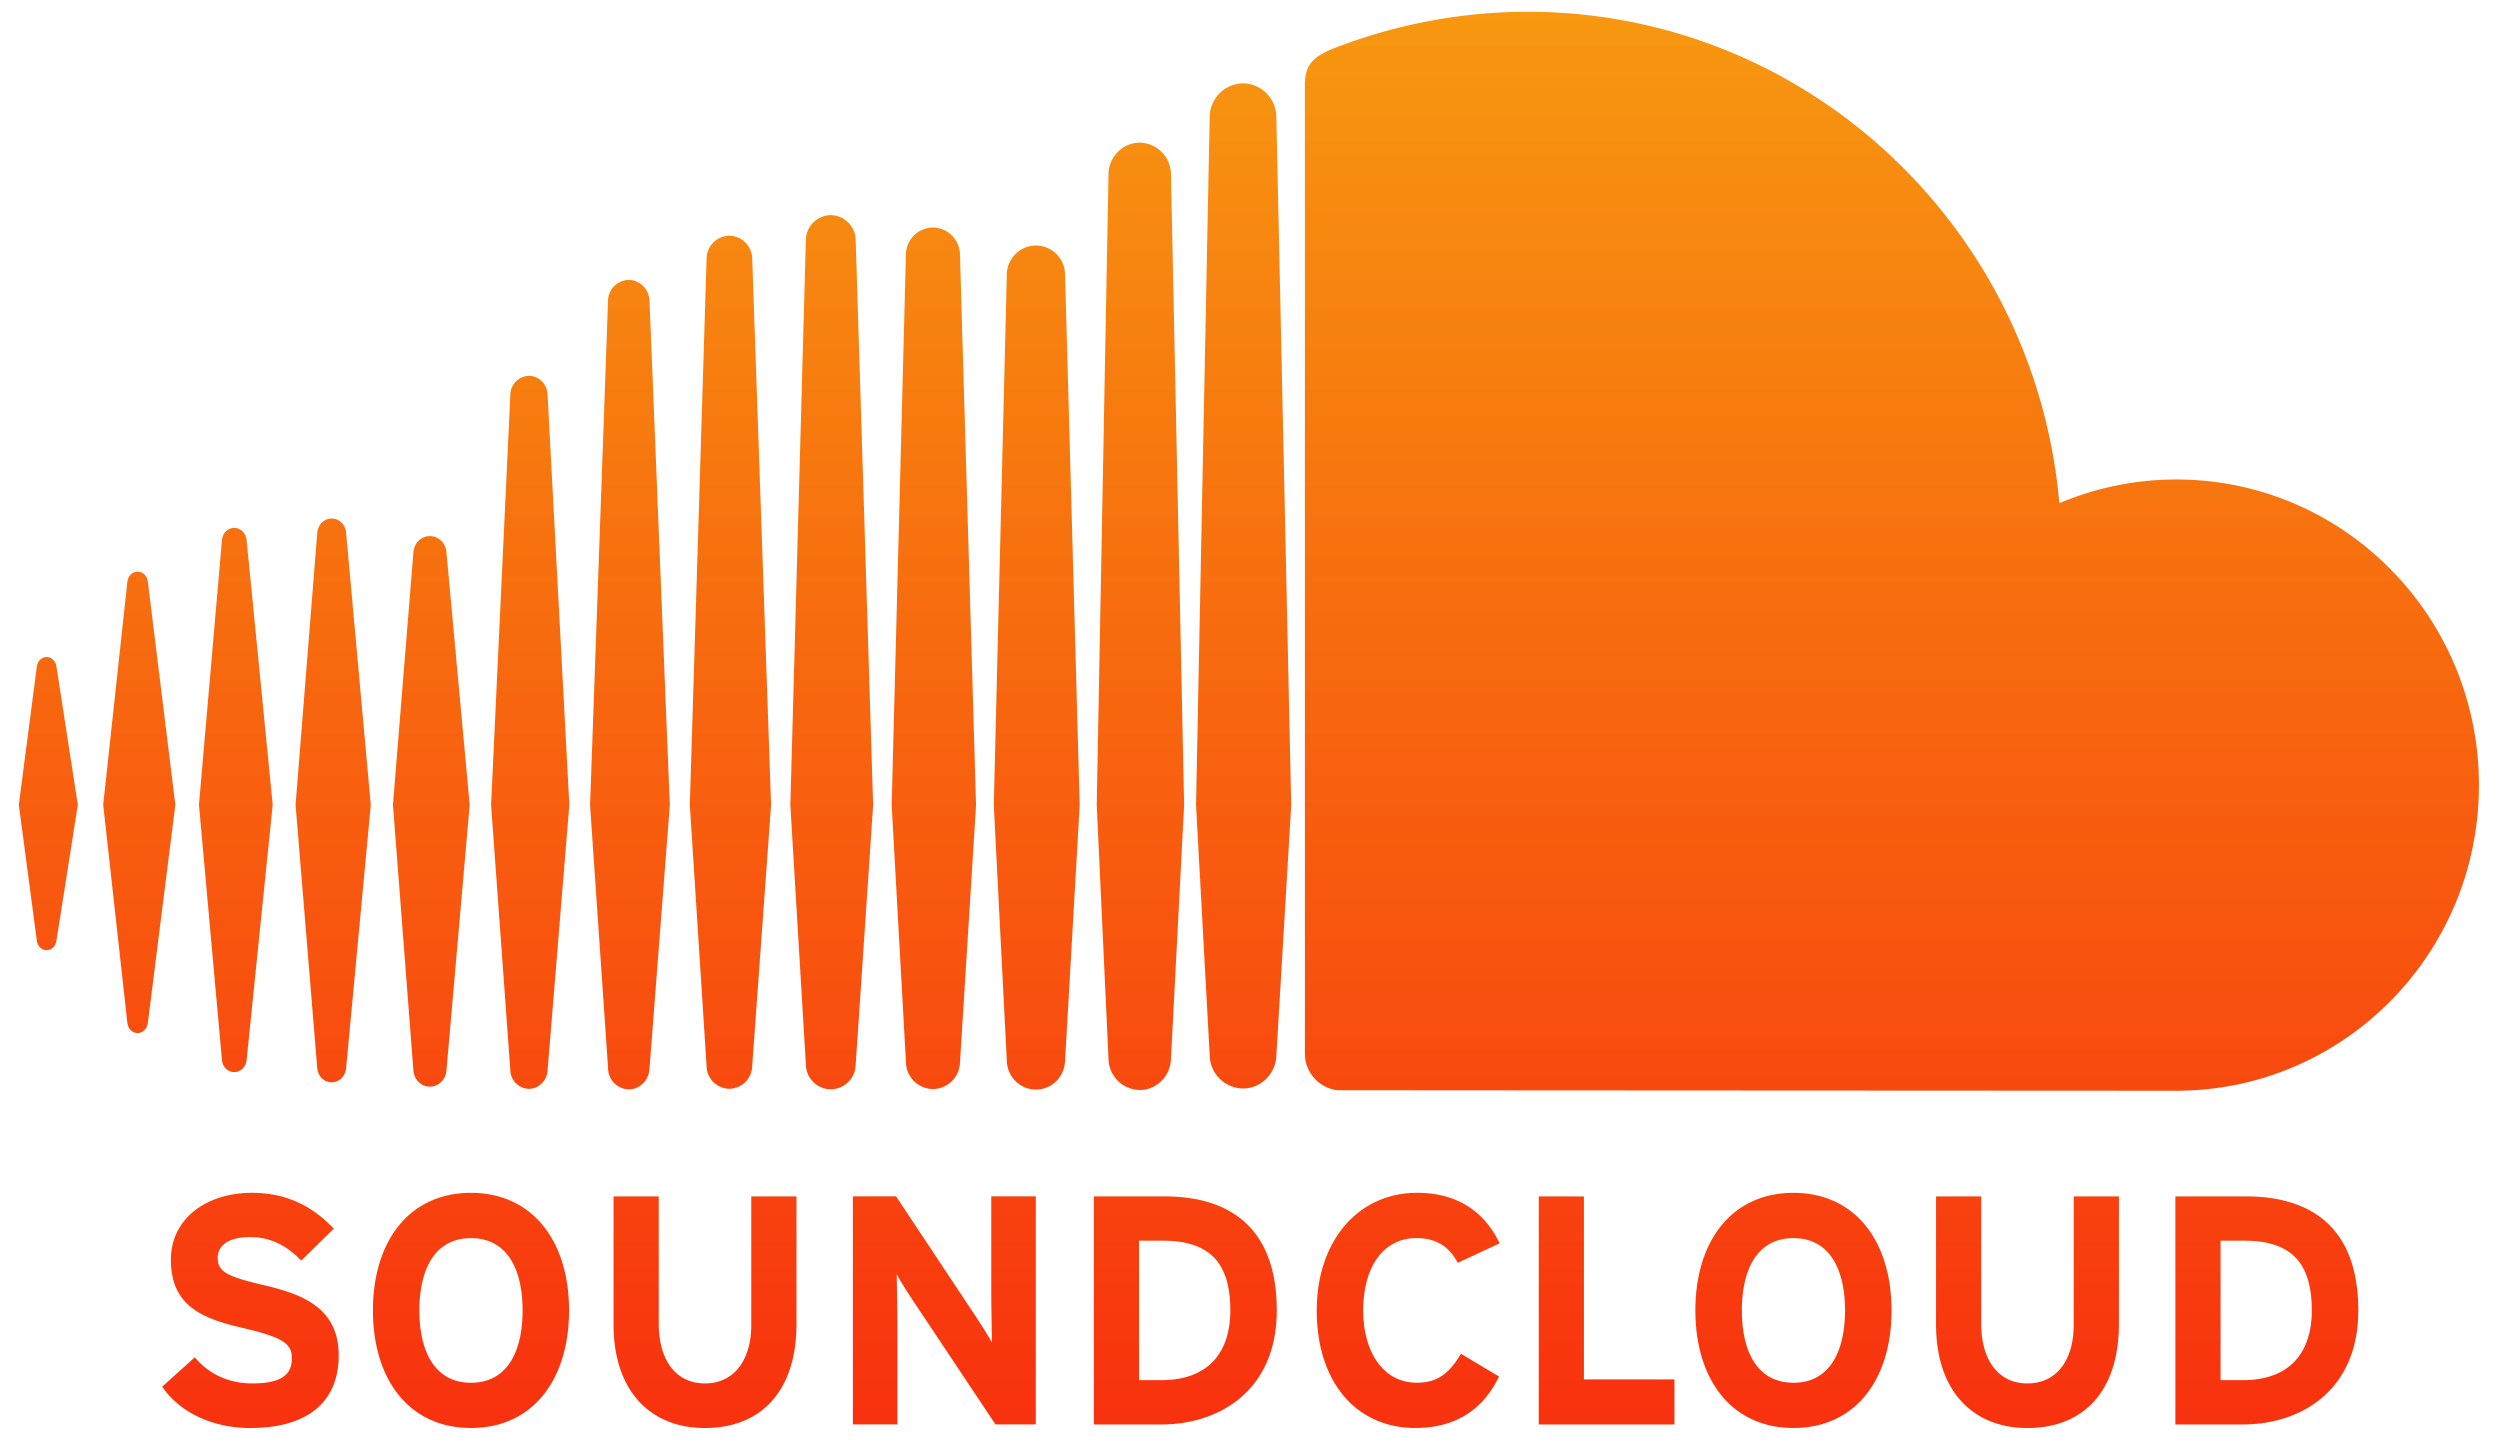 <svg width="79" height="46" viewBox="0 0 79 46" fill="none" xmlns="http://www.w3.org/2000/svg"><path d="M1.475 20.763c-.162 0-.29.127-.312.307l-.568 4.361.568 4.286c.021.18.15.307.312.307.157 0 .285-.125.31-.305v-.001l.674-4.287-.674-4.361c-.024-.18-.154-.307-.31-.307zm3.197-2.383c-.027-.187-.16-.316-.323-.316-.165 0-.301.133-.324.317l-.764 7.05.764 6.895c.022.185.158.318.324.318.163 0 .296-.13.322-.316l.87-6.897-.869-7.05zm12.043-6.503a.603.603 0 00-.588.588l-.609 12.972.609 8.384a.602.602 0 00.588.586c.311 0 .57-.26.588-.588v.002l.688-8.384-.688-12.972c-.018-.33-.277-.588-.588-.588zm-6.233 4.508c-.241 0-.438.194-.457.454l-.685 8.595.685 8.316c.019.257.216.451.457.451.238 0 .434-.194.455-.451l.78-8.316-.78-8.597c-.02-.258-.217-.452-.455-.452zm12.566 18.02a.733.733 0 00.721-.721l.597-8.242L23.77 8.17a.733.733 0 00-.72-.722.73.73 0 00-.722.723l-.53 17.269.53 8.245a.73.73 0 00.72.72zm12.967.04c.535 0 .977-.445.987-.993v.006-.006l.416-8.005L37.002 5.5a1.003 1.003 0 00-.987-.992c-.535 0-.978.445-.986.993l-.372 19.939.372 8.018a1 1 0 00.986.986zm-6.532-.032a.864.864 0 00.853-.858v.005l.507-8.117-.508-17.395a.863.863 0 00-.853-.858.86.86 0 00-.855.858l-.45 17.396.451 8.116a.86.86 0 00.855.853zm-15.897-.076c.277 0 .5-.223.522-.518l.734-8.385-.734-7.976c-.02-.295-.244-.517-.522-.517-.28 0-.505.224-.523.52l-.646 7.973.646 8.384c.019.296.242.52.523.52zm-6.183-.459c.202 0 .366-.161.39-.384l.824-8.062-.824-8.365c-.024-.224-.188-.385-.39-.385-.205 0-.37.162-.39.385l-.726 8.365.726 8.06c.02.224.184.386.39.386zm25.334-26.12a.927.927 0 00-.922.926l-.411 16.76.411 8.066c.01.513.415.92.921.92.505 0 .908-.406.92-.926v.007l.462-8.065-.462-16.763a.926.926 0 00-.92-.925zM19.87 34.423c.35 0 .638-.288.654-.656l.642-8.327-.642-15.94c-.017-.367-.305-.654-.654-.654a.668.668 0 00-.656.655l-.568 15.939.57 8.33a.666.666 0 00.654.653zm7.17-.787v-.004l.551-8.19L27.04 7.59a.798.798 0 00-.787-.791.796.796 0 00-.788.791l-.49 17.852.491 8.194a.794.794 0 00.787.786.797.797 0 00.787-.789v.003zm41.733-18.484c-1.31 0-2.56.267-3.698.75C64.314 7.197 57.087.372 48.272.372c-2.157 0-4.26.428-6.117 1.153-.721.282-.913.573-.92 1.136V33.31a1.164 1.164 0 001.032 1.141c.025.003 26.335.016 26.505.016 5.28 0 9.562-4.323 9.562-9.657s-4.28-9.658-9.56-9.658zM39.28 2.634a1.07 1.07 0 00-1.054 1.061l-.431 21.754.432 7.895a1.065 1.065 0 001.053 1.052c.573 0 1.044-.475 1.053-1.06v.01l.469-7.897-.47-21.756a1.068 1.068 0 00-1.052-1.06zM8.316 40.606c-1.13-.268-1.437-.412-1.437-.864 0-.32.255-.65 1.02-.65.652 0 1.162.268 1.62.742l1.03-1.008c-.673-.71-1.488-1.133-2.599-1.133-1.408 0-2.549.803-2.549 2.111 0 1.42.918 1.843 2.232 2.15 1.346.309 1.59.516 1.59.98 0 .545-.398.782-1.243.782-.683 0-1.325-.236-1.825-.825l-1.029.927c.54.803 1.581 1.307 2.772 1.307 1.948 0 2.805-.926 2.805-2.295 0-1.565-1.255-1.956-2.387-2.224zm6.567-2.913c-1.947 0-3.098 1.524-3.098 3.716 0 2.193 1.151 3.715 3.098 3.715 1.946 0 3.099-1.522 3.099-3.715 0-2.192-1.153-3.715-3.1-3.715zm0 6.002c-1.151 0-1.631-.999-1.631-2.285 0-1.287.48-2.285 1.63-2.285 1.154 0 1.632.998 1.632 2.285 0 1.286-.478 2.285-1.631 2.285zm8.858-1.842c0 1.152-.561 1.863-1.468 1.863-.907 0-1.457-.731-1.457-1.884v-4.026h-1.428v4.047c0 2.099 1.163 3.272 2.885 3.272 1.815 0 2.896-1.205 2.896-3.293v-4.026H23.74v4.047zm7.583-1c0 .403.02 1.308.02 1.575-.091-.185-.326-.545-.499-.813l-2.529-3.81h-1.365v7.207h1.407v-3.171c0-.402-.02-1.307-.02-1.575.091.185.327.546.5.814l2.62 3.932h1.273v-7.207h-1.407v3.049zm5.474-3.047h-2.232v7.207h2.13c1.834 0 3.65-1.072 3.65-3.604 0-2.636-1.51-3.603-3.548-3.603zm-.103 5.807h-.702v-4.407h.754c1.509 0 2.131.73 2.131 2.203 0 1.318-.684 2.204-2.183 2.204zm8.064-4.49c.642 0 1.05.29 1.305.783l1.325-.617c-.449-.936-1.265-1.596-2.61-1.596-1.864 0-3.17 1.524-3.17 3.716 0 2.275 1.254 3.715 3.119 3.715 1.295 0 2.151-.607 2.64-1.626l-1.202-.72c-.377.638-.755.916-1.397.916-1.07 0-1.692-.989-1.692-2.285-.001-1.337.613-2.285 1.682-2.285zm5.293-1.317h-1.427v7.207h4.288V43.59h-2.861v-5.785zm6.621-.112c-1.948 0-3.099 1.523-3.099 3.715 0 2.193 1.151 3.715 3.1 3.715 1.946 0 3.098-1.522 3.098-3.715 0-2.192-1.152-3.715-3.099-3.715zm0 6c-1.153 0-1.63-.998-1.63-2.284 0-1.287.477-2.285 1.63-2.285 1.15 0 1.63.998 1.63 2.285 0 1.286-.48 2.285-1.63 2.285zm8.857-1.841c0 1.152-.559 1.863-1.466 1.863-.909 0-1.458-.731-1.458-1.884v-4.026h-1.427v4.047c0 2.099 1.162 3.272 2.885 3.272 1.814 0 2.894-1.205 2.894-3.293v-4.026H65.53v4.047zm5.444-4.047h-2.232v7.207h2.13c1.836 0 3.65-1.072 3.65-3.604 0-2.636-1.51-3.603-3.548-3.603zm-.102 5.807h-.703v-4.407h.755c1.507 0 2.129.73 2.129 2.203 0 1.318-.683 2.204-2.181 2.204z" fill="url(#paint0_linear)"/><defs><linearGradient id="paint0_linear" x1="39.465" y1=".371" x2="39.465" y2="45.125" gradientUnits="userSpaceOnUse"><stop stop-color="#F79810"/><stop offset="1" stop-color="#F8310E"/></linearGradient></defs></svg>